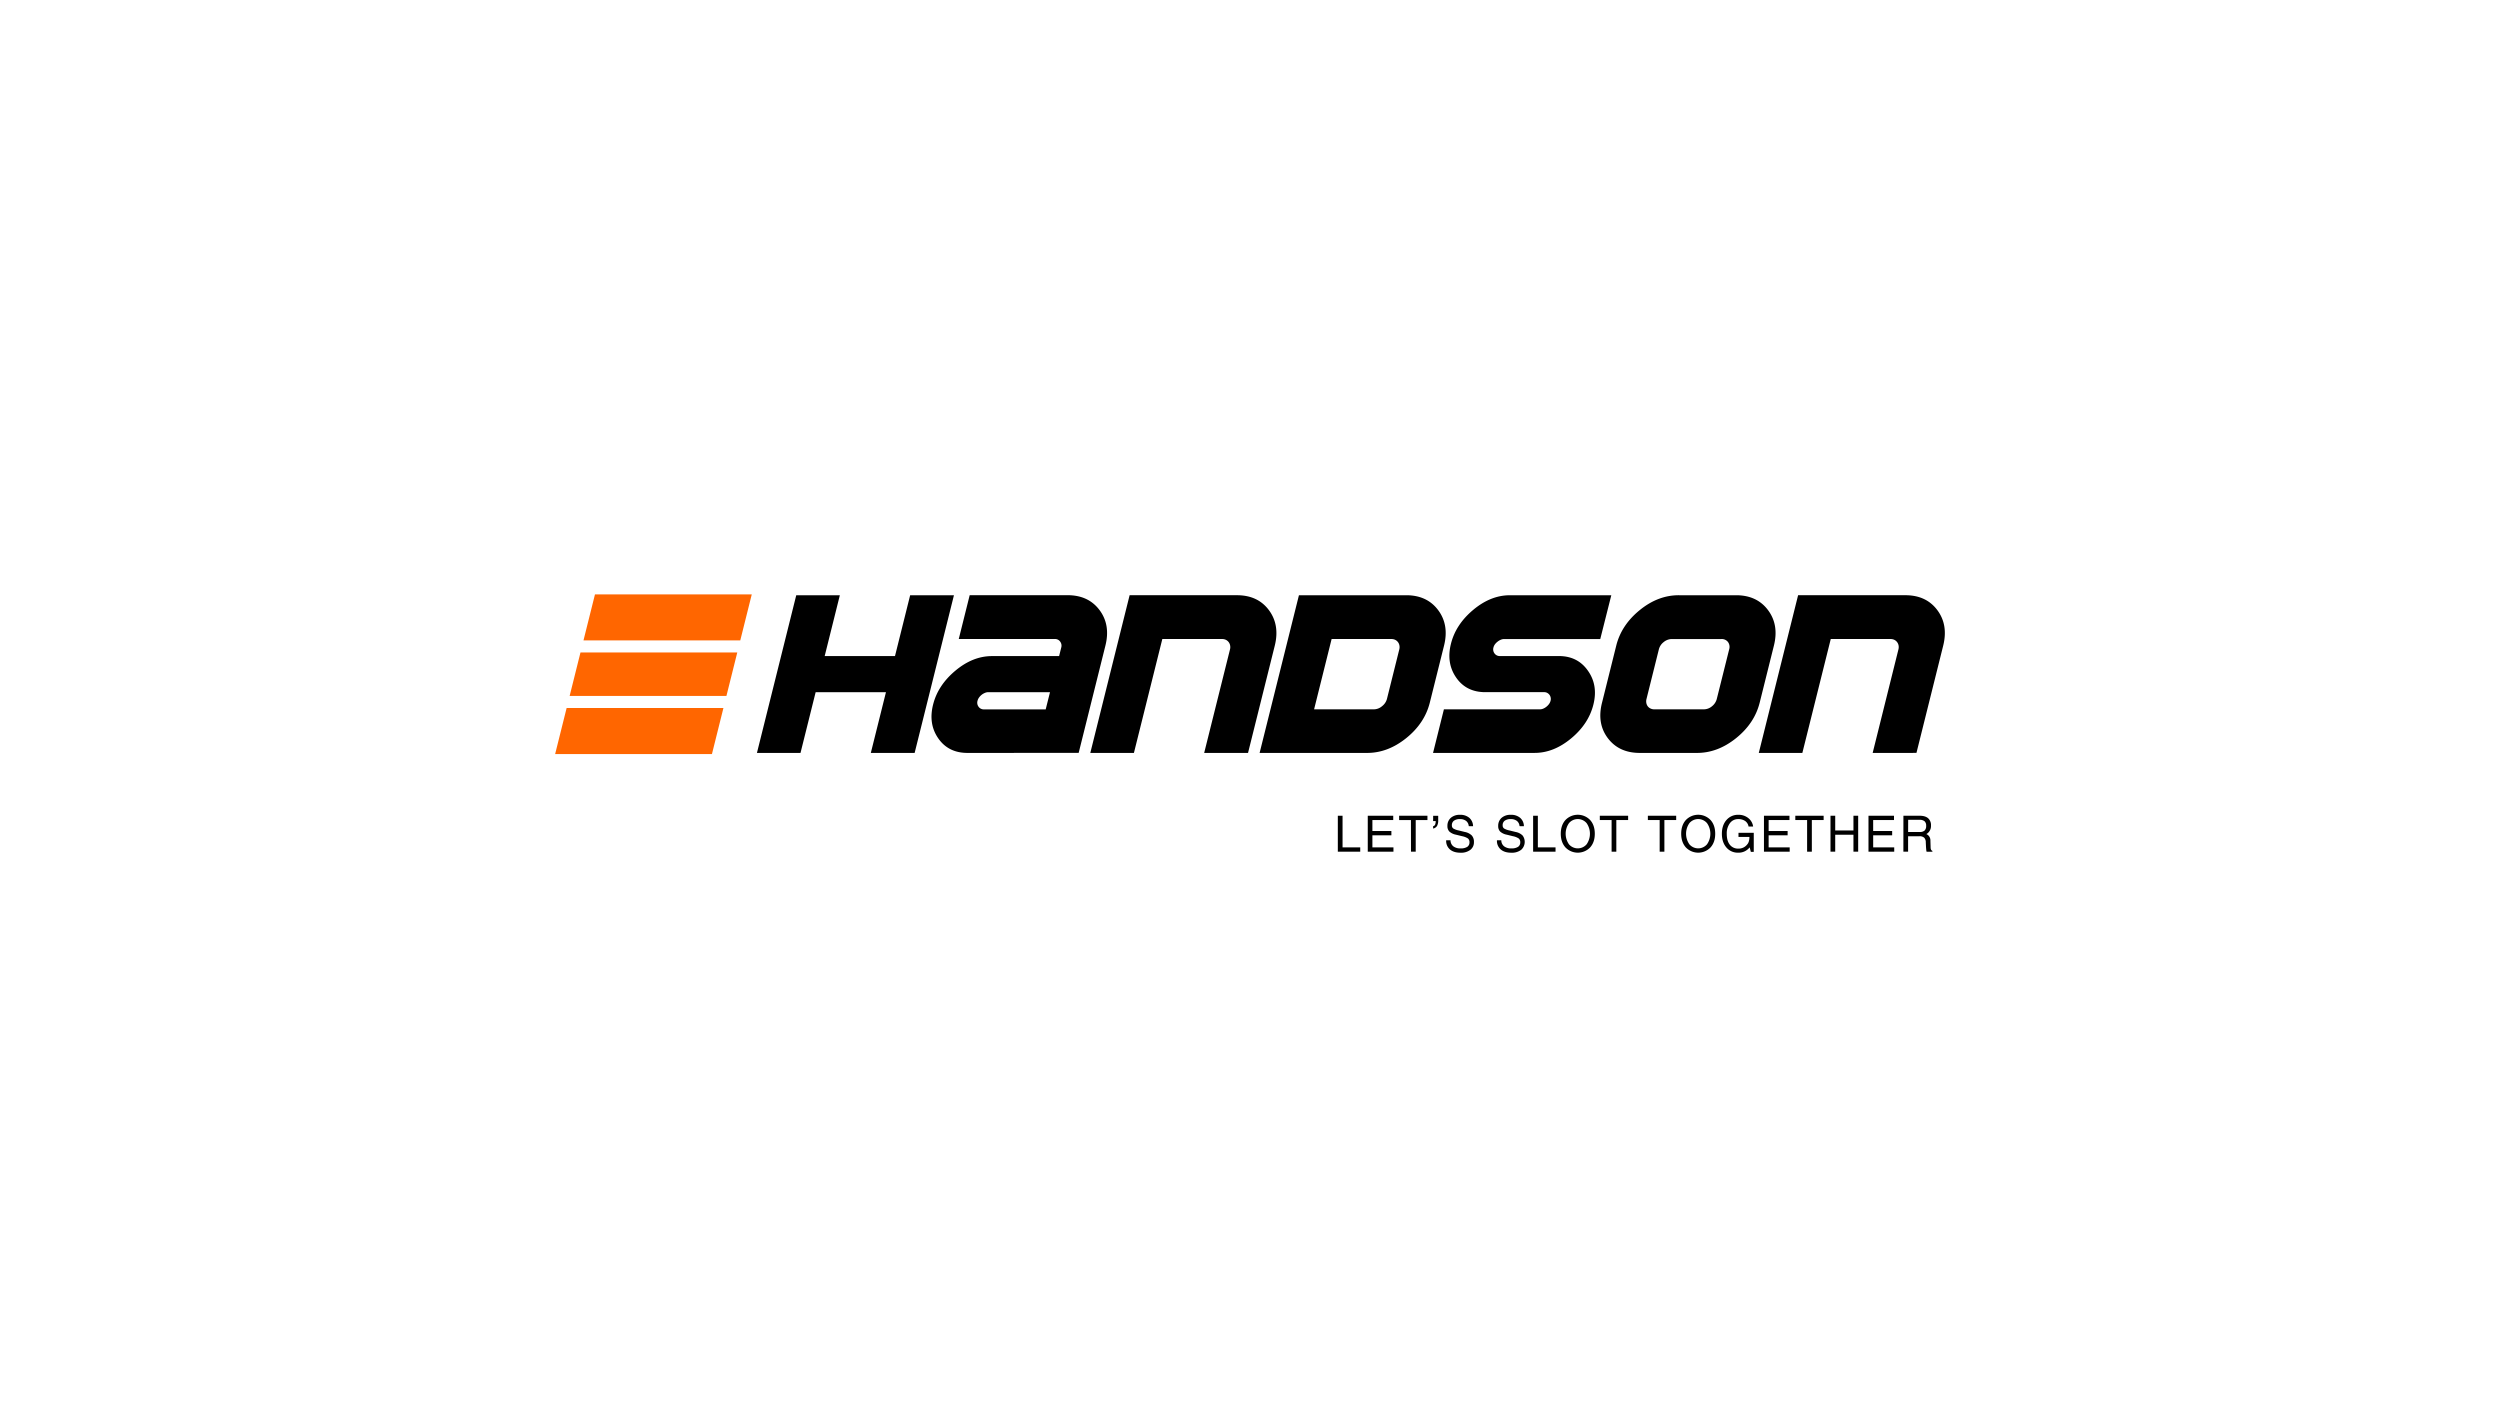 <svg xmlns="http://www.w3.org/2000/svg" viewBox="0 0 1920 1080"><defs><style>.cls-1{fill:#fff;}.cls-2{fill:#f60;}</style></defs><g id="圖層_2" data-name="圖層 2"><g id="RCLAB"><rect class="cls-1" width="1920" height="1080"/><path d="M668.79,578.24l11.63-46.65h-54l-11.63,46.65H581.33l30.19-121.1H645l-11.65,46.73h54L699,457.14h33.63l-30.19,121.1Z"/><path d="M743,578.24q-14.62,0-22.38-11.14t-4-26q3.67-14.72,17-25.93t28-11.29h51.77l1.65-6.59a5.14,5.14,0,0,0-.84-4.54,4.77,4.77,0,0,0-4-2H736.33l8.39-33.64h75.22q15.91,0,24.46,11.38t4.57,27.3l-20.55,82.42Zm63.4-46.65H759a6.71,6.71,0,0,0-2.63.57,10.44,10.44,0,0,0-2.46,1.44,10.69,10.69,0,0,0-2,2.1,7.43,7.43,0,0,0-1.17,2.49,5.22,5.22,0,0,0,.82,4.62,4.87,4.87,0,0,0,4.14,2h47.39Z"/><path d="M924.81,578.24l19.83-79.51a6.6,6.6,0,0,0,.1-3,5.94,5.94,0,0,0-3.24-4.33,6.43,6.43,0,0,0-2.84-.63h-46l-21.81,87.46H837.36l30.19-121.1H950q15.94,0,24.46,11.38t4.58,27.3l-20.55,82.42Z"/><path d="M1098.09,539.64q-4,15.92-18.19,27.3t-30.12,11.3h-82.4l30.2-121.1H1080q15.91,0,24.46,11.38t4.57,27.3Zm-23.43-40.91a6.89,6.89,0,0,0,.1-3,6.14,6.14,0,0,0-1.11-2.57,6,6,0,0,0-2.13-1.76,6.43,6.43,0,0,0-2.84-.63h-46l-13.46,54h46a9.8,9.8,0,0,0,6.16-2.39,10.45,10.45,0,0,0,3.81-5.65Z"/><path d="M1223.73,541.09q-3.7,14.89-17.09,26t-27.94,11.14h-78.12l8.34-33.47h73.76a6.47,6.47,0,0,0,2.58-.55,10.27,10.27,0,0,0,2.41-1.46,10.67,10.67,0,0,0,2-2.09,7.48,7.48,0,0,0,1.17-2.48,5.39,5.39,0,0,0,.06-2.49,5.14,5.14,0,0,0-.93-2.1,5.36,5.36,0,0,0-1.69-1.44,4.65,4.65,0,0,0-2.31-.57H1140.7q-14.62,0-22.36-11.2t-4-26q3.67-14.73,17-25.93t28-11.3h78.14L1229,490.78h-73.76a6.82,6.82,0,0,0-2.63.55,10.18,10.18,0,0,0-2.46,1.46,10.57,10.57,0,0,0-2,2,7,7,0,0,0-1.17,2.44,5.22,5.22,0,0,0,.82,4.62,4.9,4.9,0,0,0,4.14,2h45.26q14.48,0,22.34,11.29Q1227.44,526.29,1223.73,541.09Z"/><path d="M1351.44,539.64q-4,15.92-18.18,27.3t-30.12,11.3h-43.81q-15.93,0-24.49-11.3t-4.48-27.3l10.92-43.82q3.95-15.82,18.09-27.3t30.15-11.38h43.81q15.92,0,24.47,11.38t4.56,27.3ZM1328,498.73a6.39,6.39,0,0,0-.9-5.65,6,6,0,0,0-5.07-2.3h-38a9.94,9.94,0,0,0-6.27,2.3,10.26,10.26,0,0,0-3.76,5.65l-9.47,38a7.16,7.16,0,0,0-.15,3.16,6.15,6.15,0,0,0,1.08,2.53,5.86,5.86,0,0,0,2.1,1.7,6.5,6.5,0,0,0,3,.65h38a9.71,9.71,0,0,0,6.23-2.35,10.47,10.47,0,0,0,3.72-5.69Z"/><path d="M1438.21,578.24,1458,498.73a6.9,6.9,0,0,0,.11-3,6.16,6.16,0,0,0-1.12-2.57,6,6,0,0,0-2.12-1.76,6.5,6.5,0,0,0-2.85-.63h-46l-21.81,87.46h-33.46l30.19-121.1h82.41q15.93,0,24.46,11.38t4.58,27.3l-20.55,82.42Z"/><polygon class="cls-2" points="568.54 491.81 577.36 456.48 456.94 456.48 448.12 491.81 568.54 491.81"/><polygon class="cls-2" points="437.48 534.48 557.9 534.48 566.23 501.09 445.81 501.09 437.48 534.48"/><polygon class="cls-2" points="435.17 543.75 426.35 579.1 546.78 579.1 555.59 543.75 435.17 543.75"/><path d="M1027.45,654.1V626.49h3.63v24.3h13.58v3.31Z"/><path d="M1050.44,654.1V626.49H1070v3.3h-16v8.43h14.58v3.3h-14.58v9.27h16.17v3.31Z"/><path d="M1083.59,629.79h-9.06v-3.3h21.74v3.3h-9V654.1h-3.63Z"/><path d="M1100.66,628.53v-2h3.88v3.41a8.52,8.52,0,0,1-.9,4.39,4.61,4.61,0,0,1-3,2V634.5a2,2,0,0,0,1.58-1.31,8.12,8.12,0,0,0,.4-2.62h-2Z"/><path d="M1128,634.49a5.57,5.57,0,0,0-2-4,7.33,7.33,0,0,0-4.73-1.41,7.44,7.44,0,0,0-4.64,1.22,4.22,4.22,0,0,0-1.59,3.57,2.82,2.82,0,0,0,1.06,2.39,13.11,13.11,0,0,0,4.24,1.55l4.67,1.15a10.22,10.22,0,0,1,5.36,2.73,7.27,7.27,0,0,1,1.61,5.05,7.2,7.2,0,0,1-2.76,5.95,11.68,11.68,0,0,1-7.49,2.2c-3.5,0-6.23-.84-8.2-2.54a8.58,8.58,0,0,1-2.88-6.84v-.2H1114a5.89,5.89,0,0,0,2.12,4.64,8.75,8.75,0,0,0,5.64,1.63,9.09,9.09,0,0,0,5.07-1.18,4,4,0,0,0,1.73-3.48,3.62,3.62,0,0,0-1.14-2.94,12.36,12.36,0,0,0-4.56-1.79l-4.68-1.15a10.52,10.52,0,0,1-5.05-2.4,5.82,5.82,0,0,1-1.51-4.26,8,8,0,0,1,2.62-6.29,10.26,10.26,0,0,1,7-2.32,10.58,10.58,0,0,1,7.2,2.33,8.64,8.64,0,0,1,2.87,6.43Z"/><path d="M1167,634.49a5.57,5.57,0,0,0-2-4,7.33,7.33,0,0,0-4.72-1.41,7.46,7.46,0,0,0-4.65,1.22,4.22,4.22,0,0,0-1.59,3.57,2.82,2.82,0,0,0,1.06,2.39,13.09,13.09,0,0,0,4.25,1.55l4.66,1.15a10.22,10.22,0,0,1,5.36,2.73,8.17,8.17,0,0,1-1.15,11,11.68,11.68,0,0,1-7.49,2.2c-3.49,0-6.23-.84-8.2-2.54a8.58,8.58,0,0,1-2.88-6.84v-.2H1153a5.89,5.89,0,0,0,2.12,4.64,8.75,8.75,0,0,0,5.64,1.63,9.09,9.09,0,0,0,5.07-1.18,4,4,0,0,0,1.73-3.48,3.62,3.62,0,0,0-1.14-2.94,12.36,12.36,0,0,0-4.56-1.79l-4.67-1.15a10.47,10.47,0,0,1-5.06-2.4,5.82,5.82,0,0,1-1.51-4.26,8,8,0,0,1,2.62-6.29,10.27,10.27,0,0,1,7.06-2.32,10.57,10.57,0,0,1,7.19,2.33,8.64,8.64,0,0,1,2.87,6.43Z"/><path d="M1177.44,654.1V626.49h3.63v24.3h13.58v3.31Z"/><path d="M1202.29,650.84c-2.4-2.68-3.61-6.18-3.61-10.53s1.21-7.88,3.61-10.56a13.13,13.13,0,0,1,18.91,0q3.6,4,3.6,10.56c0,4.35-1.2,7.85-3.6,10.53a13.15,13.15,0,0,1-18.91,0Zm16.21-2.39a14.21,14.21,0,0,0,0-16.3,8.89,8.89,0,0,0-13.51,0,14.21,14.21,0,0,0,0,16.3,8.93,8.93,0,0,0,13.51,0Z"/><path d="M1237.71,629.79h-9.06v-3.3h21.75v3.3h-9.06V654.1h-3.63Z"/><path d="M1274.62,629.79h-9.06v-3.3h21.75v3.3h-9.06V654.1h-3.63Z"/><path d="M1294.77,650.84c-2.41-2.68-3.61-6.18-3.61-10.53s1.2-7.88,3.61-10.56a13.13,13.13,0,0,1,18.91,0q3.6,4,3.6,10.56c0,4.35-1.2,7.85-3.6,10.53a13.15,13.15,0,0,1-18.91,0Zm16.2-2.39a14.16,14.16,0,0,0,0-16.3,8.88,8.88,0,0,0-13.5,0,14.21,14.21,0,0,0,0,16.3,8.92,8.92,0,0,0,13.5,0Z"/><path d="M1334.86,654.85a11.32,11.32,0,0,1-9-4c-2.3-2.68-3.45-6.18-3.45-10.53s1.18-7.88,3.52-10.56a11.64,11.64,0,0,1,9.21-4,11.76,11.76,0,0,1,7.55,2.53,9.84,9.84,0,0,1,3.71,6.51h-3.5a6.46,6.46,0,0,0-2.58-4.24,9,9,0,0,0-5.4-1.49,7.66,7.66,0,0,0-6.35,3.13,13,13,0,0,0-2.42,8.2q0,5.39,2.34,8.33a7.93,7.93,0,0,0,6.61,3,8.22,8.22,0,0,0,6.69-3.12,8.43,8.43,0,0,0,.73-1,7.6,7.6,0,0,0,.74-2,12,12,0,0,0,.3-2.5v-.34h-8.4v-3.16h11.73v14.62h-2.26l-.88-3.48-.2.25A10.68,10.68,0,0,1,1334.86,654.85Z"/><path d="M1354.72,654.1V626.49h19.59v3.3h-16v8.43h14.58v3.3h-14.58v9.27h16.17v3.31Z"/><path d="M1387.86,629.79h-9.06v-3.3h21.75v3.3h-9.06V654.1h-3.63Z"/><path d="M1405.82,626.49h3.63v11.32h14V626.49h3.63V654.1h-3.63v-13h-14v13h-3.63Z"/><path d="M1435,654.1V626.49h19.59v3.3h-16v8.43h14.59v3.3H1438.6v9.27h16.17v3.31Z"/><path d="M1461.82,626.49h12.46c2.84,0,5,.63,6.49,1.9A7,7,0,0,1,1483,634a7.17,7.17,0,0,1-2.31,5.67,8,8,0,0,1-1.26.9l.6.3a5.35,5.35,0,0,1,2.53,4.87l.15,5a4.41,4.41,0,0,0,.31,1.77,2.28,2.28,0,0,0,1.06,1v.6h-4.46a8.42,8.42,0,0,1-.29-1.77c-.1-.95-.17-2-.22-3.17L1479,647a5.14,5.14,0,0,0-1.22-3.66,5.33,5.33,0,0,0-3.75-1.1h-8.61V654.1h-3.62Zm3.62,12.47h9a5.12,5.12,0,0,0,3.68-1.14,4.83,4.83,0,0,0,1.17-3.6,4.48,4.48,0,0,0-1.23-3.49,5.7,5.7,0,0,0-3.89-1.11h-8.7Z"/></g></g></svg>
